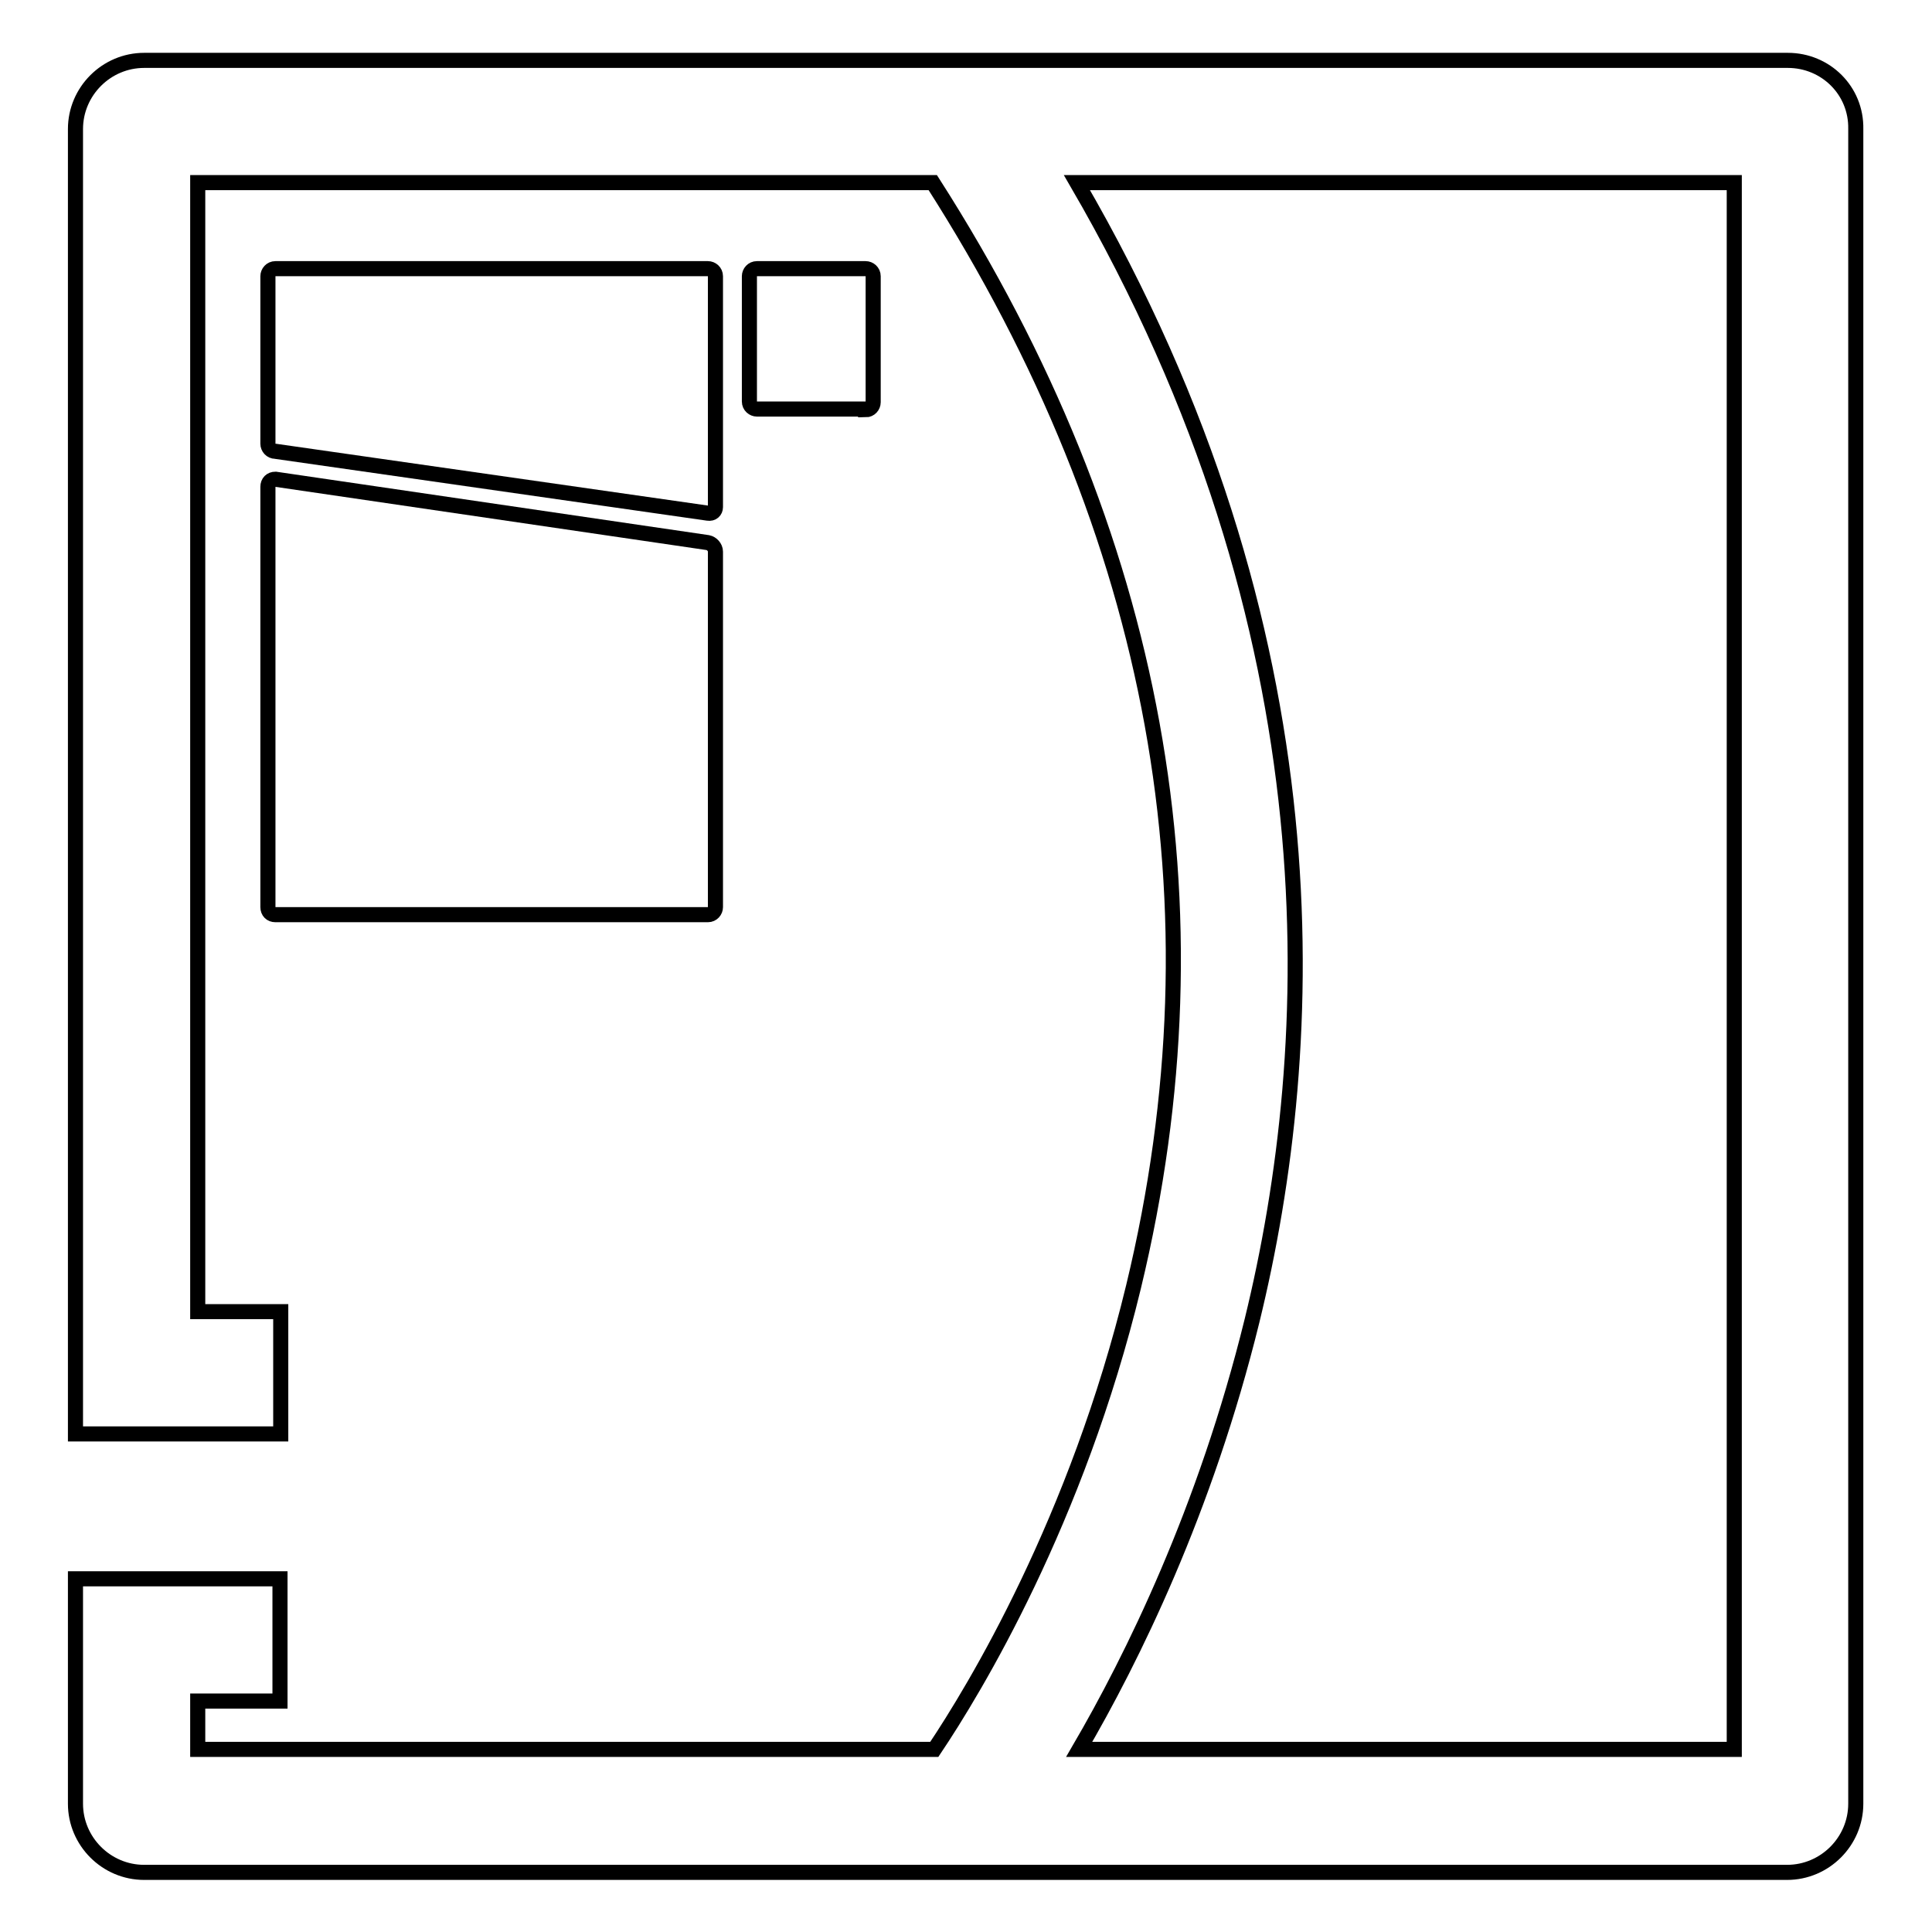 <?xml version="1.0" encoding="utf-8"?>
<!-- Svg Vector Icons : http://www.onlinewebfonts.com/icon -->
<!DOCTYPE svg PUBLIC "-//W3C//DTD SVG 1.1//EN" "http://www.w3.org/Graphics/SVG/1.1/DTD/svg11.dtd">
<svg version="1.1" xmlns="http://www.w3.org/2000/svg" xmlns:xlink="http://www.w3.org/1999/xlink" x="0px" y="0px" viewBox="0 0 256 256" enable-background="new 0 0 256 256" xml:space="preserve">
<g><g><path stroke-width="2" fill-opacity="0" stroke="#000000"  d="M114.7,54.3c0.6,0,1-0.5,1-1V36.6c0-0.6-0.5-1-1-1h-14.4c-0.6,0-1,0.5-1,1v16.6c0,0.6,0.5,1,1,1H114.7z"/><path stroke-width="2" fill-opacity="0" stroke="#000000"  d="M36.5,59.8L93.8,68c0.6,0.1,1-0.3,1-0.8V36.6c0-0.6-0.5-1-1-1H36.5c-0.6,0-1,0.5-1,1v22.2C35.5,59.3,35.9,59.8,36.5,59.8z"/><path stroke-width="2" fill-opacity="0" stroke="#000000"  d="M36.5,121.2h57.3c0.6,0,1-0.5,1-1V73.1c0-0.6-0.5-1.1-1-1.2l-57.3-8.4c-0.6,0-1,0.4-1,1v55.7C35.5,120.8,35.9,121.2,36.5,121.2z"/><path stroke-width="2" fill-opacity="0" stroke="#000000"  d="M236.9,8H19.1c-5,0-9.1,4.1-9.1,9.1v156.7v8.1v8.1h27.2v-16.2H26.2V24.2h97.4c29.8,46.6,38.8,95.8,26.6,146.3c-7.5,31-21.1,53.4-26.4,61.3H26.2v-6.4h10.9v-16.2H10v9.4v6.9v13.5c0,5,4.1,9.1,9.1,9.1h217.7c5,0,9.1-4.1,9.1-9.1V17.1C246,12,241.9,8,236.9,8z M229.8,231.8H143c7-12,16.7-31.6,22.9-56.8c8.9-36.4,11.5-91.1-23.2-150.8h87.1L229.8,231.8L229.8,231.8z"/></g></g>
</svg>